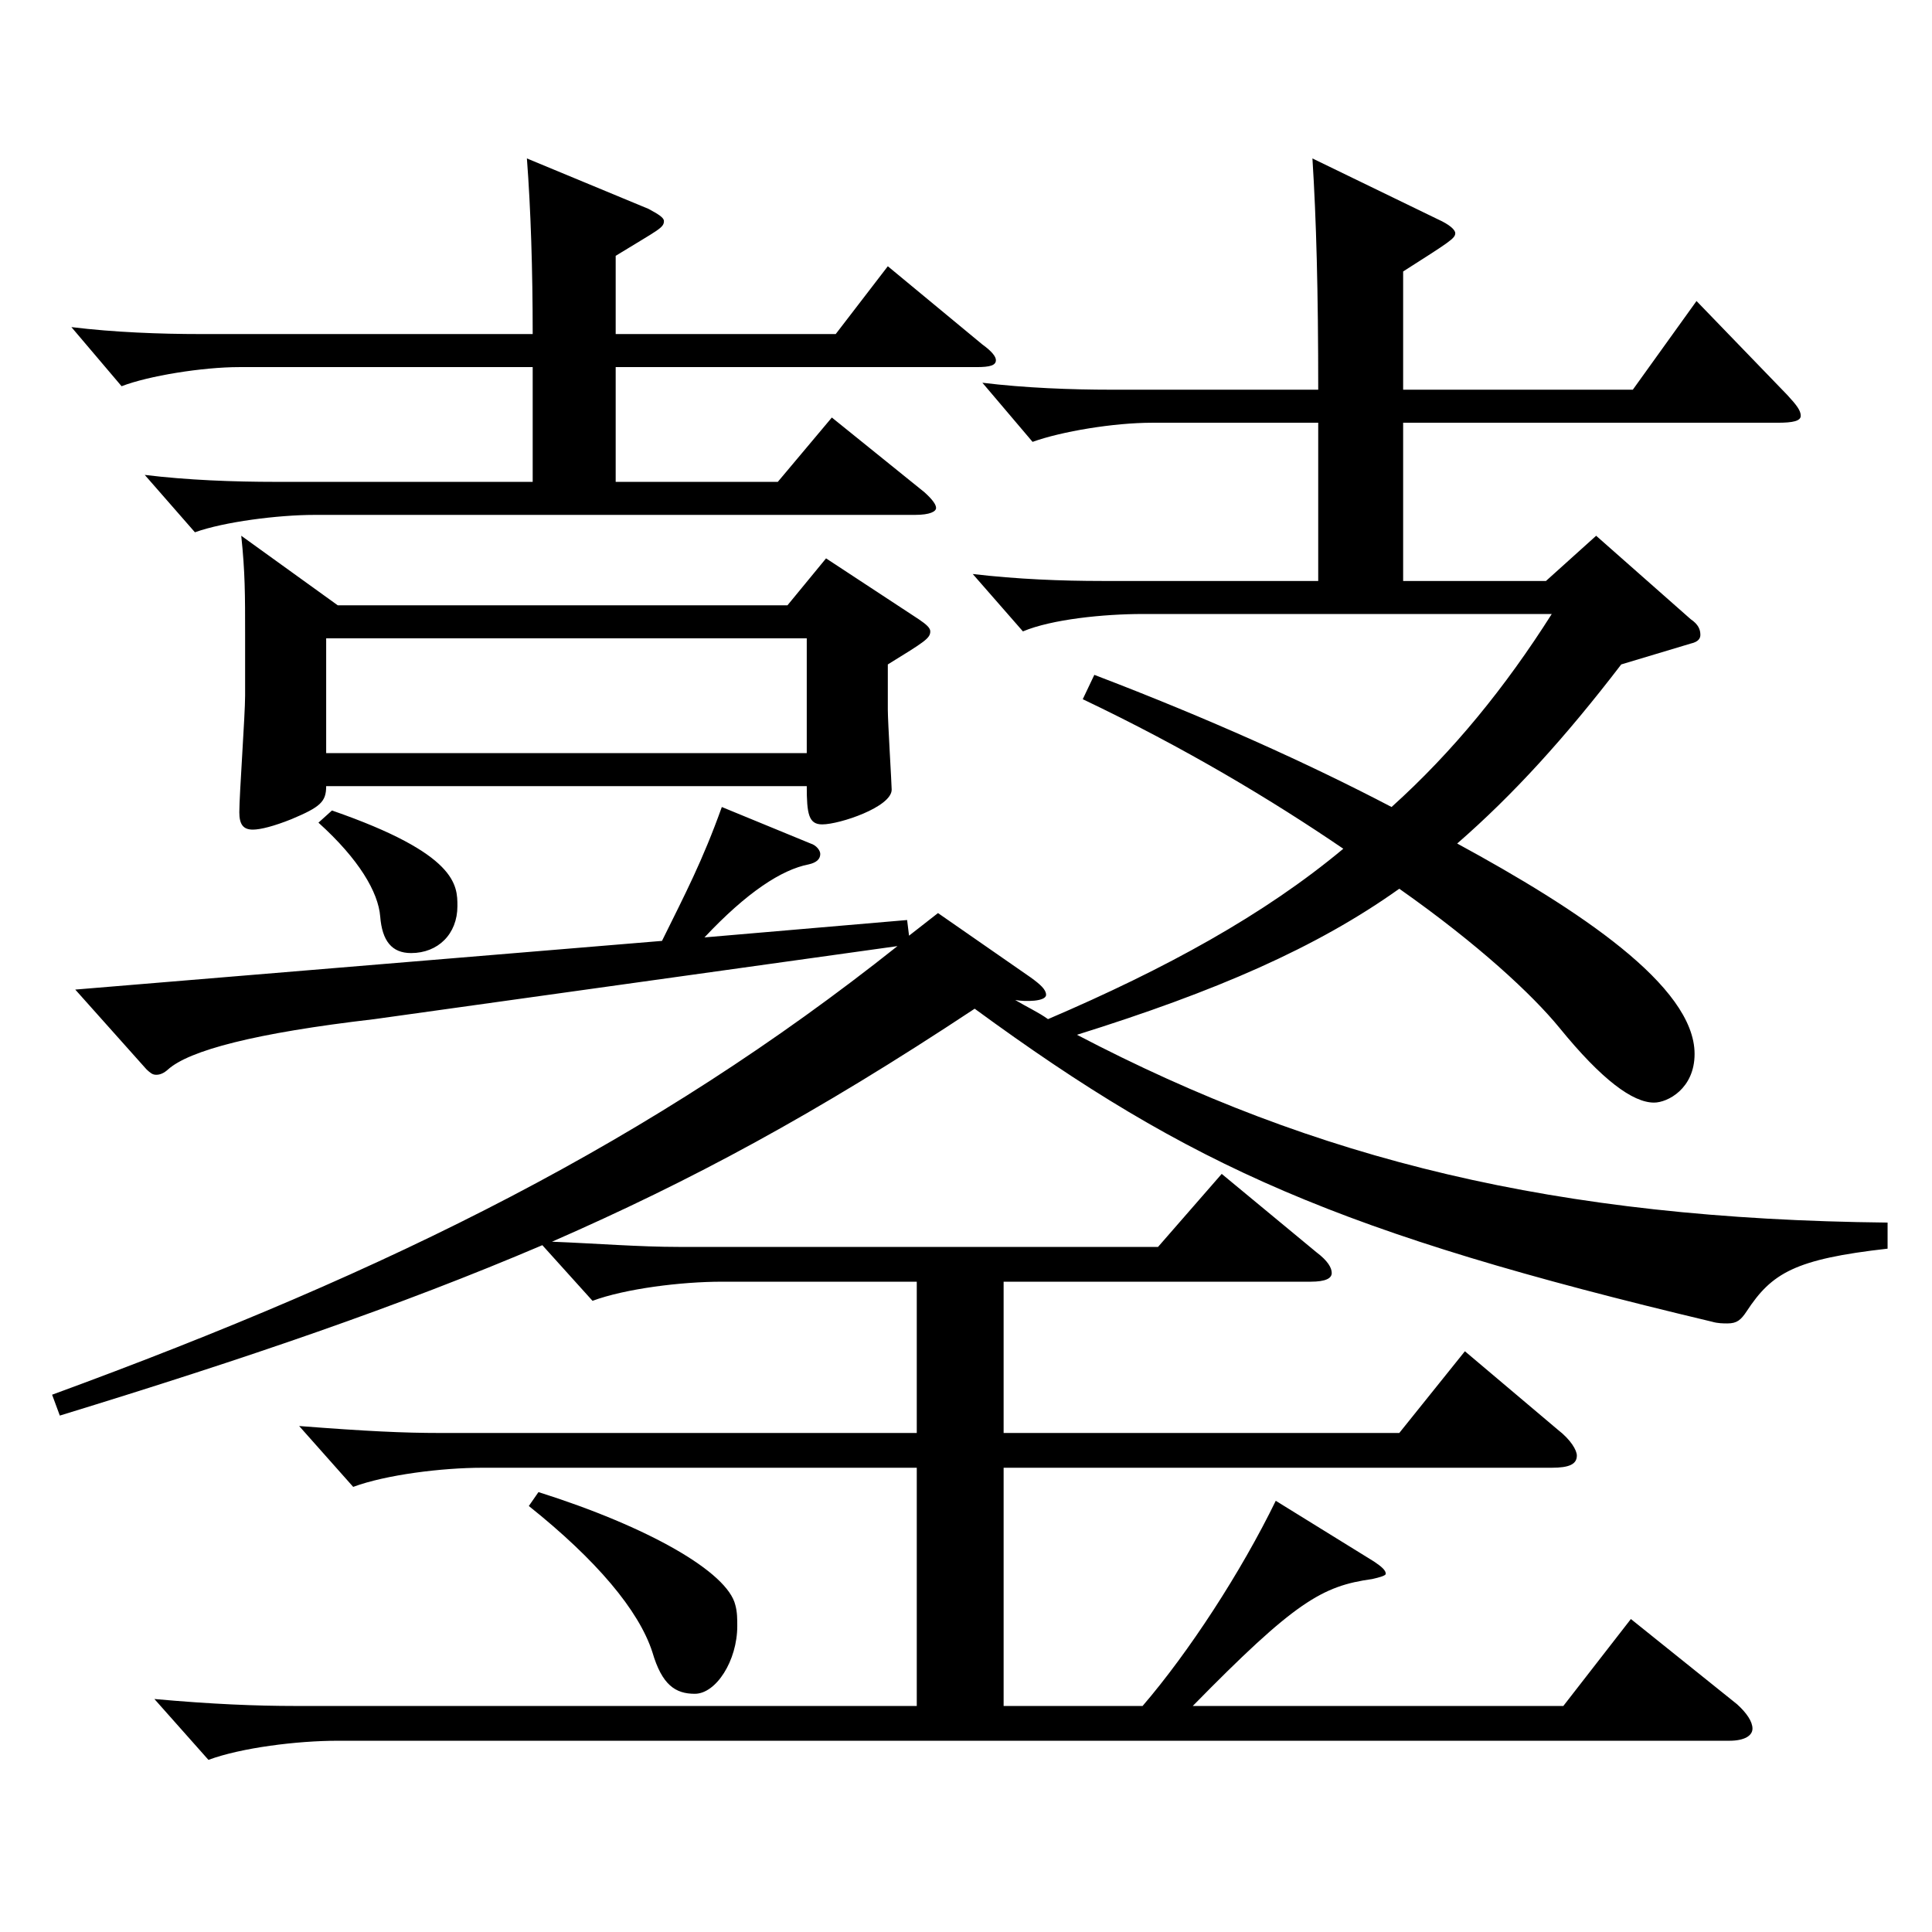 <?xml version="1.0" encoding="utf-8"?>
<!-- Generator: Adobe Illustrator 16.0.0, SVG Export Plug-In . SVG Version: 6.00 Build 0)  -->
<!DOCTYPE svg PUBLIC "-//W3C//DTD SVG 1.1//EN" "http://www.w3.org/Graphics/SVG/1.1/DTD/svg11.dtd">
<svg version="1.1" id="图层_1" xmlns="http://www.w3.org/2000/svg" xmlns:xlink="http://www.w3.org/1999/xlink" x="0px" y="0px"
	 width="1000px" height="1000px" viewBox="0 0 1000 1000" enable-background="new 0 0 1000 1000" xml:space="preserve">
<path d="M474.518,663.405H373.619c-20.979,0-49.949,3.6-66.932,9.899l-25.975-28.8c-73.925,31.5-152.846,58.5-249.748,88.2
	l-3.996-10.801c176.822-64.799,310.688-131.398,437.56-232.198l-270.728,37.8c-61.938,7.2-95.903,16.2-106.893,26.1
	c-1.998,1.801-3.995,2.7-5.993,2.7s-2.997-0.899-4.995-2.7l-36.963-41.399l303.693-25.2c11.988-24.3,20.979-41.399,30.969-69.299
	l45.954,18.899c2.997,0.9,4.995,3.601,4.995,5.4c0,2.7-1.998,4.5-5.994,5.399c-13.986,2.7-31.968,14.4-53.945,37.8l104.894-9
	l0.999,8.101l14.985-11.7l47.951,33.3c4.995,3.6,7.992,6.3,7.992,9c0,3.6-10.989,3.6-15.983,2.7c5.993,3.6,11.987,6.3,16.982,9.899
	c60.938-26.1,111.888-53.999,152.846-88.199c-36.963-25.2-81.917-52.199-134.863-77.399l5.993-12.6
	c58.941,22.499,110.889,45.899,153.846,68.399c31.968-28.8,58.94-62.1,82.916-99.899H591.4c-19.98,0-46.953,2.7-61.938,9
	l-25.975-29.7c22.978,2.7,45.954,3.601,66.933,3.601h111.888v-81.899h-85.914c-19.979,0-46.952,4.5-61.938,9.899l-25.974-30.6
	c21.978,2.7,45.954,3.6,66.933,3.6h106.893c0-51.3-0.999-88.199-2.997-119.699l64.935,31.5c5.994,2.7,8.991,5.4,8.991,7.2
	c0,2.7-2.997,4.5-26.974,19.8v61.199h118.881l32.967-45.899l46.952,48.6c4.995,5.4,6.993,8.1,6.993,10.8s-3.996,3.601-11.988,3.601
	H726.264v81.899h73.926l25.974-23.4l48.951,43.2c3.996,2.699,4.995,5.399,4.995,8.1c0,1.8-0.999,3.6-4.995,4.5l-35.964,10.8
	c-28.971,37.8-55.943,67.5-84.915,92.699c62.938,34.2,122.877,73.8,122.877,108.899c0,18-13.986,25.2-20.979,25.2
	c-10.988,0-26.973-11.7-48.95-38.7c-13.986-17.1-41.958-43.199-82.917-71.999c-42.956,30.6-94.904,53.1-166.831,75.6
	c123.875,64.799,247.75,95.399,419.577,97.199v13.5c-47.952,5.399-59.94,12.6-72.927,32.399c-2.997,4.5-4.995,6.3-9.99,6.3
	c-1.998,0-4.995,0-7.992-0.899c-192.806-45.9-269.728-80.1-381.615-161.999c-82.916,54.899-146.852,89.099-218.779,120.599
	c22.977,0.9,44.955,2.7,65.934,2.7h247.75l32.967-37.8l48.951,40.5c5.994,4.5,7.992,8.1,7.992,10.8s-2.997,4.5-10.989,4.5h-158.84
	v78.3h204.793l33.966-42.3l47.952,40.499c6.993,5.4,9.99,10.8,9.99,13.5c0,4.5-3.996,6.3-12.987,6.3H519.473v123.3H591.4
	c23.976-27.9,50.948-69.3,68.93-106.199l50.949,31.499c3.996,2.7,5.994,4.5,5.994,6.301c0,0.899-2.997,1.8-6.993,2.699
	c-25.974,3.601-39.96,11.7-92.906,65.7h191.807l34.965-45l54.944,44.1c4.995,4.5,7.992,9,7.992,12.6
	c0,3.601-3.996,6.301-11.988,6.301H174.82c-20.979,0-49.95,3.6-66.933,9.899l-27.972-31.5c29.97,2.7,52.946,3.601,72.926,3.601
	h321.676v-123.3H249.744c-20.979,0-49.949,3.601-66.933,9.9l-27.972-31.5c34.965,2.7,53.946,3.601,72.927,3.601h246.751V663.405z
	 M275.718,190.009H123.871c-18.98,0-46.952,4.499-60.938,9.899l-25.974-30.6c21.978,2.7,45.954,3.6,66.933,3.6h171.826
	c0-33.3-0.998-64.799-2.996-90.899l62.937,26.101c4.994,2.699,7.991,4.5,7.991,6.3c0,3.6-2.997,4.5-24.975,18v40.499h113.886
	l26.973-35.1l48.95,40.5c4.995,3.6,6.993,6.3,6.993,8.1c0,2.7-2.997,3.601-9.99,3.601H318.675v59.399h83.916l27.972-33.3
	l47.951,38.699c3.996,3.601,5.994,6.3,5.994,8.101c0,1.8-2.997,3.6-10.989,3.6H162.832c-18.98,0-46.953,3.6-61.938,9l-25.974-29.7
	c21.978,2.7,45.953,3.601,67.932,3.601h132.865V190.009z M174.82,313.308h232.765l19.98-24.3l47.951,31.5
	c3.996,2.699,5.994,4.5,5.994,6.3c0,3.6-2.997,5.399-21.978,17.1v23.4c0,6.3,1.998,38.699,1.998,41.399c0,9-26.973,18-35.964,18
	c-6.993,0-7.992-5.4-7.992-19.8H168.826c0,8.1-2.997,10.8-17.982,17.1c-8.99,3.6-15.983,5.399-19.979,5.399
	c-4.995,0-6.993-2.699-6.993-8.999c0-9,2.997-50.4,2.997-60.3v-31.5c0-20.7,0-32.399-1.998-51.3L174.82,313.308z M171.823,419.507
	c64.935,22.5,64.935,38.7,64.935,49.5c0,14.399-9.99,24.3-23.977,24.3c-9.989,0-14.984-6.301-15.983-18.9
	s-10.989-29.699-31.968-48.6L171.823,419.507z M417.575,389.807v-59.399H168.826v59.399H417.575z M278.715,772.305
	c56.943,18,97.901,41.399,101.897,58.499c0.999,3.601,0.999,7.2,0.999,10.8c0,18-10.988,35.101-21.978,35.101
	c-9.99,0-16.983-4.5-21.978-21.601c-6.993-21.6-28.972-47.699-63.936-75.6L278.715,772.305z"/>
</svg>
